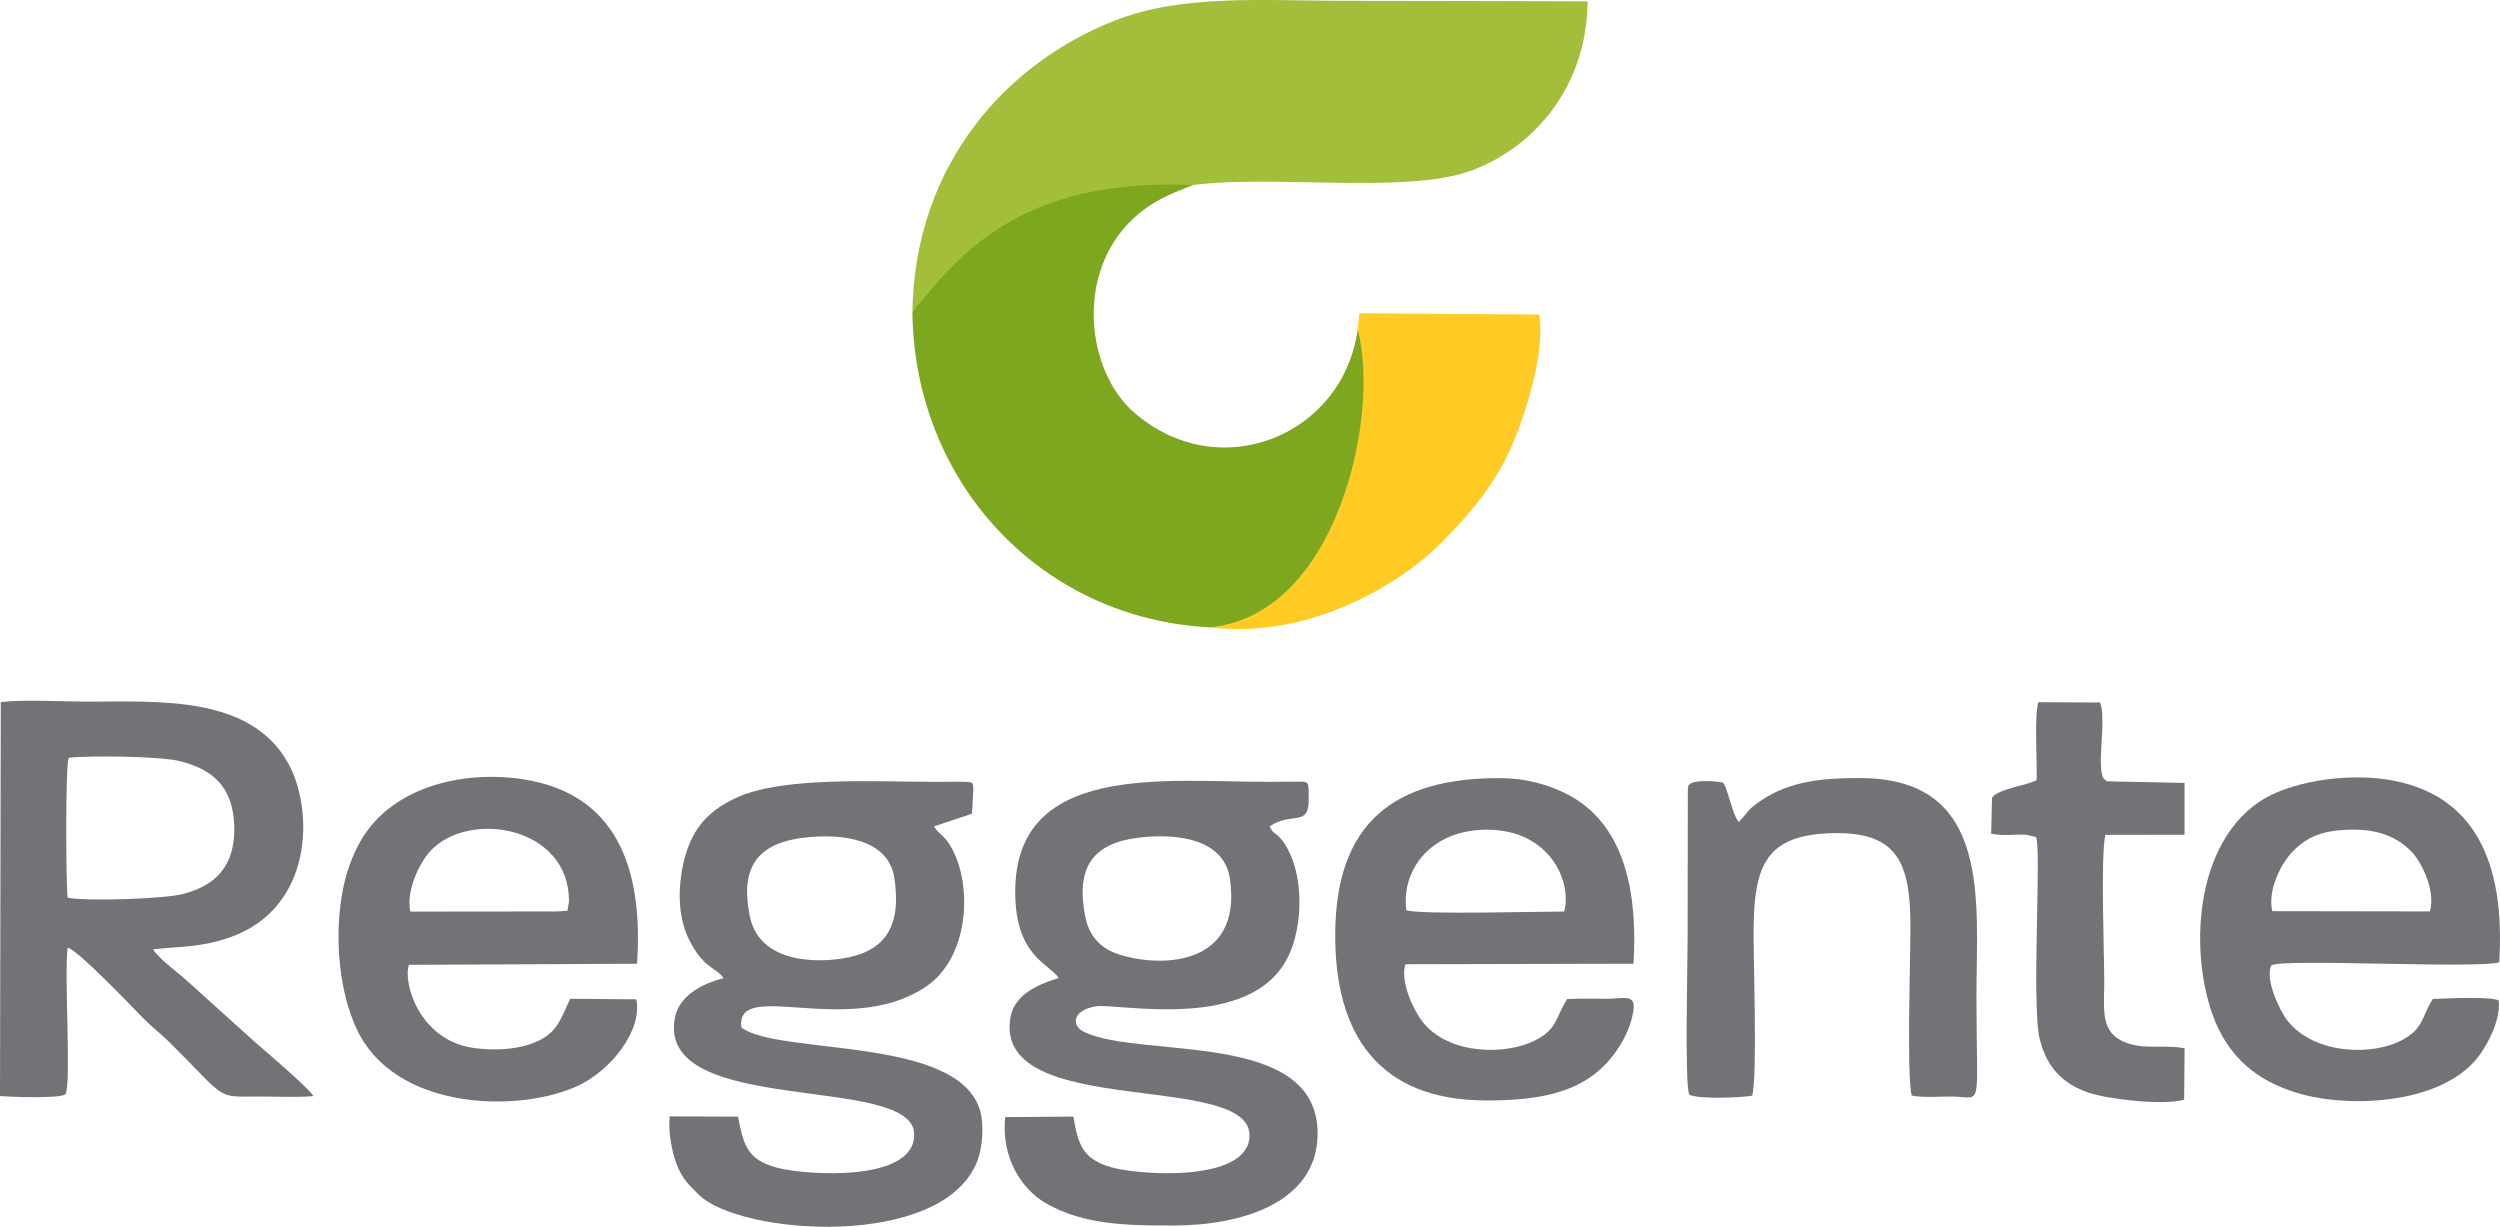 <?xml version="1.0" encoding="UTF-8"?>
<!DOCTYPE svg PUBLIC "-//W3C//DTD SVG 1.1//EN" "http://www.w3.org/Graphics/SVG/1.1/DTD/svg11.dtd">
<!-- Creator: CorelDRAW 2017 -->
<svg xmlns="http://www.w3.org/2000/svg" xml:space="preserve" width="111.431mm" height="54.681mm" version="1.1" style="shape-rendering:geometricPrecision; text-rendering:geometricPrecision; image-rendering:optimizeQuality; fill-rule:evenodd; clip-rule:evenodd"
viewBox="0 0 10889.05 5343.44"
 xmlns:xlink="http://www.w3.org/1999/xlink">
 <defs>
  <style type="text/css">
   <![CDATA[
    .fil0 {fill:#727376}
    .fil1 {fill:#7DA71E}
    .fil2 {fill:#A2BE3B}
    .fil3 {fill:#FFCB24}
   ]]>
  </style>
 </defs>
 <g id="Camada_x0020_1">
  <g id="_2694146899216">
   <path class="fil0" d="M4959.09 3648.6c174.35,-21.22 372.6,7.93 397.79,178.48 58.7,397.43 -328.05,386.96 -495.81,325.45 -70.08,-25.7 -118.03,-77.88 -134.21,-160.46 -41.7,-212.78 31.27,-319.02 232.23,-343.47zm570.94 -49.61c97.05,-65.01 170.01,5.26 170.01,-115.95 0,-83.65 5.13,-79.09 -61.62,-78.28 -39,0.47 -77.74,0.69 -116.77,0.69 -447.51,0 -1099.8,-85.37 -1099.8,478.98 0,275.4 139.91,308.12 190,375.05 -98.85,30.92 -197.27,75.29 -211.99,179.32 -62.75,442.99 1064.94,220.54 1042.34,515.7 -15.05,196.5 -481.06,164.21 -602.89,129.47 -122.06,-34.8 -144.05,-98.39 -164.03,-220.47l-296.96 2.09c-18.94,177.41 73.22,313.81 173.09,372.82 166.67,98.48 364.26,99.54 559.96,99.54 288.69,0 627.65,-95.52 627.65,-401 0,-454.56 -765.29,-323.46 -1015.83,-441.53 -59.74,-28.15 -51.78,-95.41 49.85,-112.17 94.06,-15.52 680.15,117.01 839.62,-220.55 60.2,-127.43 67.2,-332.28 -3.47,-463.76 -10.59,-19.7 -19.66,-35.15 -36.58,-52.69 -21.44,-22.24 -27.3,-14.63 -42.57,-47.24z"/>
   <path class="fil0" d="M3496.9 3649.24c174.93,-21.99 373.02,7.38 398.45,174.17 32.81,215.06 -41.82,324.72 -231.53,352.27 -150.68,21.87 -359.79,0.27 -397.8,-184.54 -40.56,-197.17 18.14,-315.17 230.87,-341.89zm-345.65 611.52c-95.1,23.79 -193.55,77.44 -211.57,171.59 -82.99,433.76 1030.57,243.34 1042.07,504.52 9.51,215.83 -476.55,181.87 -597.98,148.98 -125.63,-34.01 -144.61,-92.64 -169.27,-222.2l-297.89 -1.22c-6.23,68.36 8.92,150.15 29.63,205.77 25.92,69.62 57.97,95.95 97.04,134.95 177.97,177.66 1065.02,242.61 1214.19,-147.68 21.22,-55.53 29.21,-152.38 12.7,-213.76 -89.36,-332.21 -877.24,-243.25 -1040.86,-366.12 -27.28,-217.05 462.11,46.38 799.47,-175.03 205.77,-135.04 209.09,-481.24 97.94,-635.72 -21.1,-29.32 -45.25,-39.12 -57.94,-65.85l164.83 -54.86 6.05 -106.82c-5.75,-38.07 21.34,-31.87 -162.99,-31.87 -260.13,0.01 -655.57,-23.9 -859.81,65.07 -150.43,65.53 -229.56,166.08 -252.5,363.85 -10.66,91.86 -0.07,184.81 37.53,259.56 65.25,129.72 117.15,116.85 149.36,166.83z"/>
   <path class="fil0" d="M294.76 3910.22c-8.09,-64.82 -9.91,-568.83 4.16,-609.53 95.86,-10.65 398.21,-6.81 483.93,14.42 145.16,35.95 232.67,113.79 237.5,283.67 4.91,172.5 -81.35,259.46 -225.08,295.52 -82.85,20.78 -413.83,32.16 -500.51,15.92zm-294.76 863.98c28.55,2.33 268.31,13 285.84,-9 25.11,-55.63 -7.07,-522.1 8.92,-637.48 46.29,10.97 282.13,259.79 330.72,308.98 37.21,37.67 72.29,63.09 111.88,102.26 262.44,259.73 194.87,237.21 404.76,237.2 70.14,0 154.69,4.31 222.99,-1.96 -22.82,-37.64 -198.66,-186.43 -258.58,-238.91l-304.82 -274.88c-38.42,-32.55 -113.2,-88.57 -134.8,-125.7 128.56,-13.32 205.79,-8.42 328.21,-49.73 373.54,-126.06 373.72,-562.28 257.38,-765.68 -166.43,-290.98 -563.22,-263.24 -868.56,-263.24 -109.04,0 -279.07,-10.04 -380.51,2.01l-3.44 1716.11z"/>
   <path class="fil0" d="M2426.55 3969.93l-639.18 0.66c-20.36,-91.69 41.73,-212.38 82.76,-259.03 165.96,-188.63 614.15,-113.5 607.83,217.52l-6.3 37.84 -45.11 3.01zm344.68 382.73l-287.88 -2.41c-41,89.46 -55.89,143.57 -138.87,183.38 -79.28,38.05 -188.97,44.49 -284.58,30.44 -232.39,-34.17 -306.04,-282.82 -278.67,-361.64l993.53 -4.73c28.95,-431.03 -98.96,-739.91 -491.88,-802.72 -259.81,-41.53 -570.58,28.76 -708.53,261.74 -41.84,70.67 -71.25,155.06 -85.86,245.61 -31.59,195.73 -9.7,418.21 64.71,578.9 161.94,349.68 685.23,367.36 948.91,254.85 166.1,-70.88 298.13,-257.26 269.12,-383.42z"/>
   <path class="fil0" d="M9897.24 3968.66c-21.89,-93.88 40.8,-210.13 87.96,-258.76 64.38,-66.37 131.06,-93.92 254.92,-96.12 119.86,-2.13 201.75,32.2 263.75,96.15 45.89,47.34 105.18,171.32 79.93,259.84l-686.55 -1.1zm986.07 388.51c-46.16,-18.33 -225.45,-7.94 -286.98,-6.23 -52.51,83.31 -37.54,128.29 -136.84,180.81 -121.73,64.41 -373.9,65.36 -495.81,-85.54 -32.53,-40.26 -99.06,-179.89 -71.41,-240.67 30.3,-32.48 907.4,15.49 993.4,-14.52 26.85,-430.46 -103.29,-739 -494.48,-796.45 -182.31,-26.78 -423.48,10.92 -551.57,98.37 -306.14,209.02 -301.34,729.56 -177.18,987.08 71.27,147.79 192.2,241.59 372.59,288.53 221.85,57.72 607.05,35.6 761.08,-167.68 37.42,-49.39 97.64,-159.47 87.21,-243.7z"/>
   <path class="fil0" d="M6125.36 3964.7c-22.92,-177.27 107.99,-350.68 350.72,-350.86 277.8,-0.22 371.97,231.27 336.87,356.5 -107.92,-0.33 -630.83,14.37 -687.59,-5.64zm700.61 386.82c-54.17,86.26 -40.81,129.32 -139.92,180.15 -125.13,64.16 -374.99,65.11 -490.3,-81.47 -35.27,-44.83 -98.64,-171.11 -74.43,-250.32l993.67 -2.33c17.64,-289.81 -28.04,-607.1 -292.47,-739.98 -81.81,-41.12 -178.04,-67.68 -284.02,-68.38 -471.31,-3.13 -718.52,199.35 -722.68,673.26 -3.96,451.32 196.43,727.95 651.27,730.66 228.74,1.36 410.07,-31.62 531.32,-163.4 47.59,-51.73 104.04,-136.62 116.5,-231.86 9.18,-70.17 -45.04,-47.92 -112.58,-47.71 -58.07,0.18 -118.68,-1.93 -176.36,1.37z"/>
   <path class="fil0" d="M7573.76 3580.11c-29.09,-30.01 -50.67,-159.41 -70.31,-171.7 -30.04,-6.45 -117.09,-11.77 -141.24,5.16 -14.03,16.39 -4.66,-7.57 -10.69,25.51l-0.91 650.49c0,99.57 -13.24,632.97 7.03,678.39 38.23,20.15 219.04,14 274.15,4.5 23.79,-84.46 4.42,-604.6 6.35,-736.42 3.97,-270.07 57.22,-397.93 337,-406.87 288.5,-9.23 344.6,126.72 345.98,397.95 0.67,133.1 -17.49,656.99 5.73,744.83 49.08,9.96 121.74,3.95 173.99,4.23 138.56,0.77 107.86,73.67 107.86,-436.88 0,-411.11 69.12,-946.06 -500.09,-950.22 -158.77,-1.16 -311.22,10.46 -440.57,99.41 -60.86,41.86 -45.96,40.54 -94.27,91.6z"/>
   <path class="fil0" d="M8870.97 3398.3c-46.74,23.79 -167.47,37.66 -194.45,75.82l-3.73 157.27c50.79,10.77 102.33,2.22 149.75,4.09l44.74 10.15c26.48,34.1 -20.25,731.11 17.01,880.81 30.34,121.89 100,194.56 213.24,232.91 83.31,28.21 324.29,57.04 415.71,30.53l2.13 -223.66c-95.37,-19.33 -188.74,11.96 -278.66,-35.31 -88.94,-46.76 -71.36,-149 -71.34,-254.03 0.02,-126.72 -16.57,-547.69 4.84,-640.56l344.77 -0.64 0.14 -225.65 -310.36 -6.25c-37.08,-2.7 -21.71,4.81 -42.25,-13.26 -32.43,-51.21 14.17,-259.32 -15.52,-330.67l-268.94 -1.39c-17.59,57.45 -4.98,263.13 -7.07,339.83z"/>
  </g>
  <g id="_2694146903856">
   <path class="fil1" d="M3974.02 1358.24c8.6,751.02 566.3,1337.87 1295.43,1374.09 267.08,4.54 465.5,-244.92 552.27,-428.21 80.44,-169.93 178.52,-680.4 91.77,-869.31 -63.75,464.46 -604.02,683.41 -973.56,362.01 -208.4,-181.24 -258.78,-607.69 -3.24,-845.39 73.76,-68.61 143.78,-101.23 260.75,-145.61 -77.73,-57.15 -896.8,7 -1146.28,413.24 -24.62,40.08 -44.21,99.54 -77.14,139.17z"/>
   <path class="fil2" d="M3974.01 1359.04c197.8,-238.05 457.08,-585.8 1223.26,-553.16 344.52,-45.77 920.89,40.03 1204.61,-60.65 278.92,-99 510.99,-369.11 513.15,-739.36 -356.39,-1.32 -712.88,-1.86 -1069.26,-2.39 -350.51,-0.54 -695.53,-28.62 -986.92,84.74 -470.23,182.94 -875.12,623.4 -884.83,1270.83z"/>
   <path class="fil3" d="M5913.46 1434.96c99.38,369.18 -86.22,1244.37 -644.3,1297.37 410.29,53.13 813.15,-170.53 1010.79,-370.33 121.27,-122.61 229.35,-249.16 302.87,-415.4 53.99,-122.09 150.4,-407.45 121.1,-576.54l-782.97 -5.63 -7.5 70.52z"/>
  </g>
 </g>
</svg>
